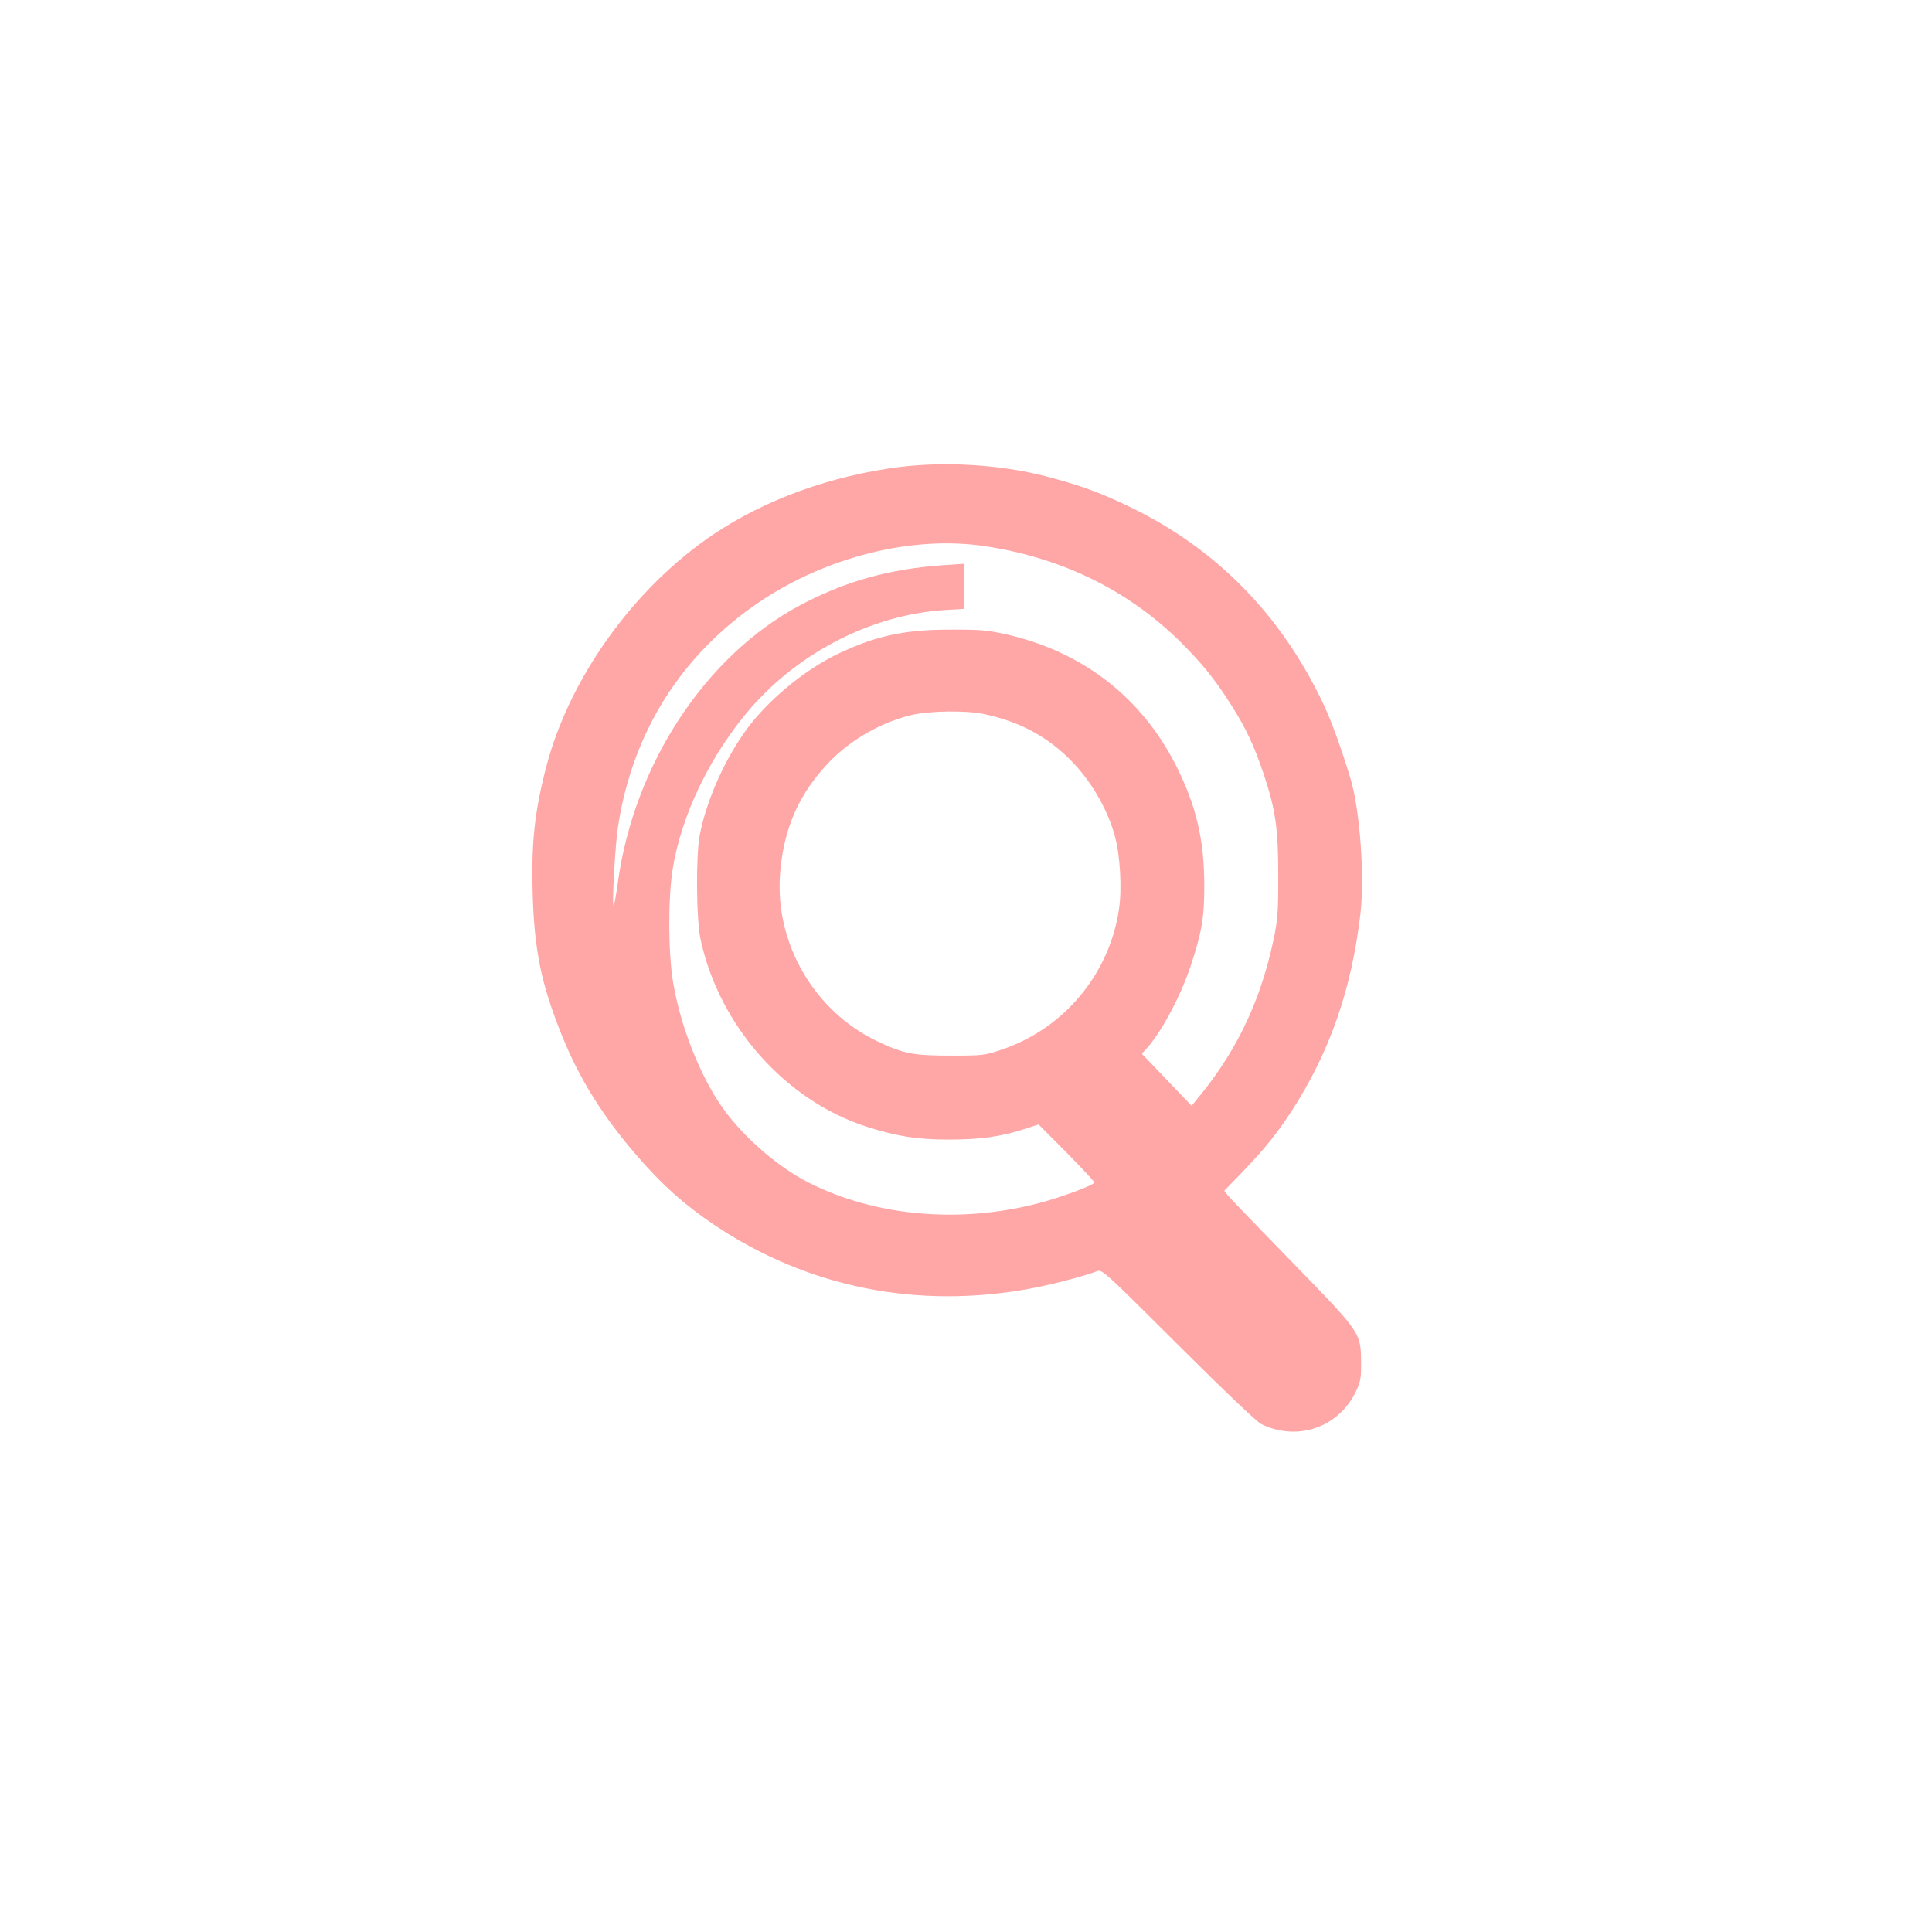 <?xml version="1.0" standalone="no"?>
<!DOCTYPE svg PUBLIC "-//W3C//DTD SVG 20010904//EN"
 "http://www.w3.org/TR/2001/REC-SVG-20010904/DTD/svg10.dtd">
<svg version="1.0" xmlns="http://www.w3.org/2000/svg"
 width="1024pt" height="1024pt" viewBox="0 0 1024 1024"
 preserveAspectRatio="xMidYMid meet">

<g transform="translate(0,1024) scale(0.1,-0.1)"
fill="#ffa6a6" stroke="none">
<path d="M4770 7765 c-365 -46 -713 -172 -990 -358 -419 -282 -762 -759 -885
-1232 -61 -235 -79 -398 -72 -662 8 -307 45 -488 156 -763 94 -232 217 -428
399 -638 133 -154 251 -259 412 -367 494 -330 1075 -446 1675 -334 105 19 288
67 348 91 28 11 34 6 430 -389 252 -251 417 -408 442 -421 193 -94 413 -17
503 176 23 49 27 70 26 147 -1 163 2 158 -368 538 -176 181 -329 339 -339 352
l-18 24 95 98 c118 123 182 202 261 323 203 313 319 646 366 1050 22 199 -3
544 -52 710 -48 159 -100 303 -144 397 -223 472 -565 822 -1020 1043 -162 79
-267 117 -454 166 -237 61 -526 79 -771 49z m452 -420 c423 -64 785 -247 1068
-541 103 -107 158 -178 241 -309 76 -121 118 -212 169 -364 61 -186 75 -281
75 -536 0 -201 -3 -231 -27 -345 -67 -309 -185 -562 -373 -798 l-59 -73 -132
138 -132 138 23 25 c80 88 181 277 234 435 61 184 74 258 74 430 0 245 -43
426 -151 640 -183 359 -493 600 -895 692 -97 22 -135 26 -282 26 -254 1 -404
-30 -604 -124 -193 -90 -403 -268 -516 -436 -109 -161 -192 -356 -226 -528
-21 -106 -19 -446 4 -553 98 -457 446 -851 875 -992 161 -52 273 -70 440 -70
164 0 276 15 399 55 l78 25 148 -149 c81 -82 147 -153 147 -158 0 -14 -177
-80 -302 -112 -414 -107 -859 -67 -1208 109 -176 88 -371 262 -479 426 -110
168 -203 408 -242 629 -27 155 -29 435 -5 600 45 292 201 615 416 863 263 301
650 496 1032 519 l98 6 0 120 0 119 -102 -7 c-291 -19 -531 -86 -773 -216
-499 -269 -874 -842 -960 -1465 -9 -65 -19 -121 -22 -124 -11 -9 7 314 22 415
76 503 337 917 754 1197 357 239 811 351 1193 293z m-5 -890 c193 -41 343
-123 474 -261 101 -108 182 -251 219 -389 27 -102 37 -275 21 -383 -50 -344
-292 -634 -621 -745 -92 -31 -100 -32 -270 -32 -200 0 -251 10 -390 76 -331
157 -541 514 -516 879 17 247 101 437 268 608 111 113 269 203 424 241 99 24
292 27 391 6z"/>
</g>
</svg>
